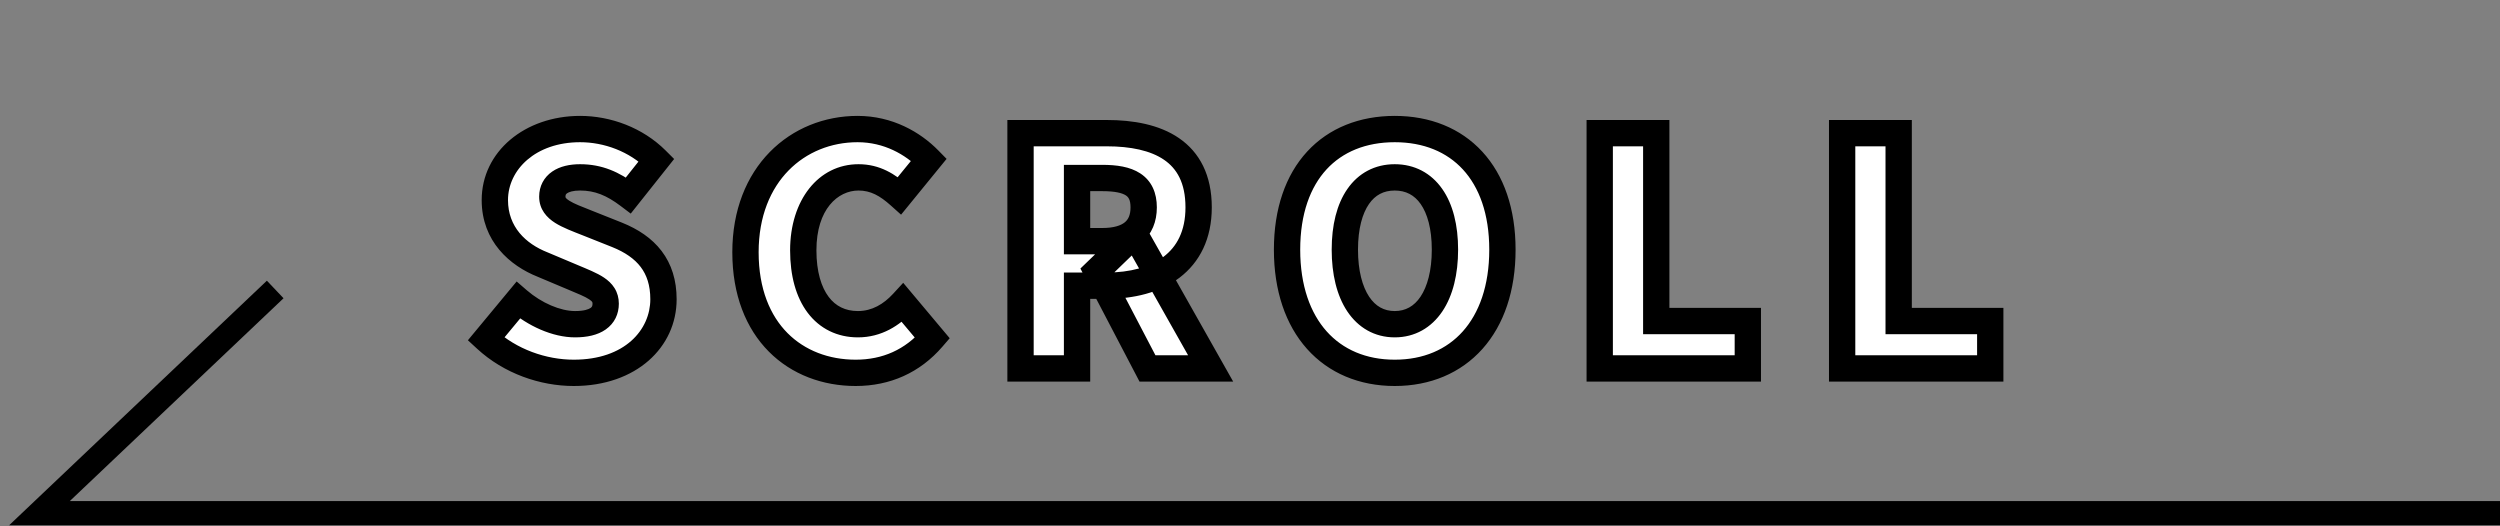 <svg width="190" height="40" viewBox="0 0 190 40" fill="none" xmlns="http://www.w3.org/2000/svg">
<rect x="0" y="0" width="190" height="40" fill="#808080" stroke="none"/>
<mask id="path-1-outside-1_80_8363" maskUnits="userSpaceOnUse" x="35" y="8" width="118" height="22" fill="black">
<rect fill="white" x="35" y="8" width="118" height="22"/>
<path d="M43.608 28.336C41.28 28.336 38.784 27.472 36.936 25.768L39.384 22.816C40.632 23.896 42.288 24.64 43.704 24.64C45.288 24.64 46.032 24.04 46.032 23.08C46.032 22.048 45.048 21.712 43.512 21.064L41.232 20.104C39.36 19.36 37.608 17.8 37.608 15.208C37.608 12.208 40.296 9.808 44.088 9.808C46.152 9.808 48.336 10.6 49.896 12.16L47.76 14.848C46.584 13.96 45.48 13.48 44.088 13.48C42.768 13.48 41.976 14.008 41.976 14.944C41.976 15.952 43.08 16.336 44.664 16.96L46.896 17.848C49.104 18.736 50.424 20.224 50.424 22.744C50.424 25.72 47.928 28.336 43.608 28.336ZM65.032 28.336C60.496 28.336 56.656 25.216 56.656 19.168C56.656 13.216 60.64 9.808 65.176 9.808C67.504 9.808 69.376 10.888 70.6 12.136L68.368 14.872C67.456 14.056 66.52 13.48 65.248 13.48C62.944 13.48 61.048 15.544 61.048 19.024C61.048 22.576 62.68 24.64 65.2 24.64C66.64 24.64 67.768 23.92 68.608 23.008L70.864 25.696C69.352 27.448 67.36 28.336 65.032 28.336ZM77.56 28V10.12H84.112C87.928 10.12 91.096 11.44 91.096 15.76C91.096 19.96 87.928 21.712 84.112 21.712H81.856V28H77.56ZM81.856 18.328H83.776C85.816 18.328 86.92 17.44 86.92 15.76C86.92 14.08 85.816 13.528 83.776 13.528H81.856V18.328ZM87.208 28L83.344 20.608L86.248 17.8L92.008 28H87.208ZM106 28.336C101.128 28.336 97.816 24.832 97.816 18.976C97.816 13.12 101.128 9.808 106 9.808C110.872 9.808 114.184 13.144 114.184 18.976C114.184 24.832 110.872 28.336 106 28.336ZM106 24.64C108.352 24.64 109.816 22.432 109.816 18.976C109.816 15.52 108.352 13.48 106 13.48C103.648 13.48 102.208 15.52 102.208 18.976C102.208 22.432 103.648 24.64 106 24.64ZM121.579 28V10.12H125.875V24.4H132.835V28H121.579ZM140.003 28V10.12H144.299V24.4H151.259V28H140.003Z"/>
</mask>
<path d="M43.608 28.336C41.28 28.336 38.784 27.472 36.936 25.768L39.384 22.816C40.632 23.896 42.288 24.64 43.704 24.64C45.288 24.64 46.032 24.04 46.032 23.08C46.032 22.048 45.048 21.712 43.512 21.064L41.232 20.104C39.36 19.36 37.608 17.8 37.608 15.208C37.608 12.208 40.296 9.808 44.088 9.808C46.152 9.808 48.336 10.6 49.896 12.16L47.76 14.848C46.584 13.96 45.48 13.48 44.088 13.48C42.768 13.48 41.976 14.008 41.976 14.944C41.976 15.952 43.08 16.336 44.664 16.96L46.896 17.848C49.104 18.736 50.424 20.224 50.424 22.744C50.424 25.72 47.928 28.336 43.608 28.336ZM65.032 28.336C60.496 28.336 56.656 25.216 56.656 19.168C56.656 13.216 60.64 9.808 65.176 9.808C67.504 9.808 69.376 10.888 70.6 12.136L68.368 14.872C67.456 14.056 66.52 13.48 65.248 13.48C62.944 13.48 61.048 15.544 61.048 19.024C61.048 22.576 62.68 24.64 65.2 24.64C66.64 24.64 67.768 23.92 68.608 23.008L70.864 25.696C69.352 27.448 67.36 28.336 65.032 28.336ZM77.56 28V10.12H84.112C87.928 10.12 91.096 11.44 91.096 15.76C91.096 19.96 87.928 21.712 84.112 21.712H81.856V28H77.56ZM81.856 18.328H83.776C85.816 18.328 86.92 17.44 86.92 15.76C86.92 14.08 85.816 13.528 83.776 13.528H81.856V18.328ZM87.208 28L83.344 20.608L86.248 17.8L92.008 28H87.208ZM106 28.336C101.128 28.336 97.816 24.832 97.816 18.976C97.816 13.12 101.128 9.808 106 9.808C110.872 9.808 114.184 13.144 114.184 18.976C114.184 24.832 110.872 28.336 106 28.336ZM106 24.64C108.352 24.64 109.816 22.432 109.816 18.976C109.816 15.52 108.352 13.48 106 13.48C103.648 13.48 102.208 15.52 102.208 18.976C102.208 22.432 103.648 24.64 106 24.64ZM121.579 28V10.12H125.875V24.4H132.835V28H121.579ZM140.003 28V10.12H144.299V24.4H151.259V28H140.003Z" fill="white"/>
<path d="M36.936 25.768L36.166 25.13L35.561 25.86L36.258 26.503L36.936 25.768ZM39.384 22.816L40.038 22.06L39.266 21.392L38.614 22.178L39.384 22.816ZM43.512 21.064L43.901 20.143L43.9 20.142L43.512 21.064ZM41.232 20.104L41.62 19.182L41.611 19.178L41.601 19.175L41.232 20.104ZM49.896 12.16L50.679 12.782L51.234 12.084L50.603 11.453L49.896 12.16ZM47.76 14.848L47.157 15.646L47.936 16.234L48.543 15.47L47.76 14.848ZM44.664 16.96L45.034 16.031L45.031 16.03L44.664 16.96ZM46.896 17.848L47.269 16.92L47.266 16.919L46.896 17.848ZM43.608 27.336C41.51 27.336 39.263 26.553 37.614 25.033L36.258 26.503C38.306 28.391 41.05 29.336 43.608 29.336V27.336ZM37.706 26.406L40.154 23.454L38.614 22.178L36.166 25.13L37.706 26.406ZM38.73 23.572C40.103 24.761 41.982 25.64 43.704 25.64V23.64C42.594 23.64 41.161 23.031 40.038 22.06L38.73 23.572ZM43.704 25.64C44.597 25.64 45.416 25.475 46.037 25.038C46.712 24.564 47.032 23.855 47.032 23.08H45.032C45.032 23.265 44.98 23.336 44.887 23.402C44.74 23.505 44.395 23.64 43.704 23.64V25.64ZM47.032 23.08C47.032 22.651 46.926 22.25 46.703 21.892C46.488 21.547 46.197 21.294 45.905 21.098C45.364 20.734 44.605 20.44 43.901 20.143L43.123 21.985C43.955 22.336 44.456 22.534 44.791 22.758C44.937 22.856 44.988 22.921 45.005 22.949C45.015 22.965 45.032 22.993 45.032 23.08H47.032ZM43.9 20.142L41.62 19.182L40.844 21.026L43.124 21.986L43.9 20.142ZM41.601 19.175C39.953 18.52 38.608 17.244 38.608 15.208H36.608C36.608 18.356 38.767 20.201 40.863 21.033L41.601 19.175ZM38.608 15.208C38.608 12.906 40.691 10.808 44.088 10.808V8.808C39.901 8.808 36.608 11.51 36.608 15.208H38.608ZM44.088 10.808C45.913 10.808 47.834 11.512 49.189 12.867L50.603 11.453C48.838 9.687 46.391 8.808 44.088 8.808V10.808ZM49.113 11.538L46.977 14.226L48.543 15.47L50.679 12.782L49.113 11.538ZM48.363 14.05C47.068 13.072 45.758 12.48 44.088 12.48V14.48C45.203 14.48 46.1 14.848 47.157 15.646L48.363 14.05ZM44.088 12.48C43.316 12.48 42.562 12.631 41.971 13.036C41.334 13.474 40.976 14.15 40.976 14.944H42.976C42.976 14.854 42.994 14.808 43.006 14.784C43.018 14.761 43.043 14.727 43.103 14.686C43.238 14.593 43.54 14.48 44.088 14.48V12.48ZM40.976 14.944C40.976 15.925 41.563 16.543 42.191 16.941C42.767 17.305 43.557 17.599 44.297 17.89L45.031 16.03C44.187 15.697 43.633 15.487 43.261 15.251C42.941 15.049 42.976 14.971 42.976 14.944H40.976ZM44.294 17.889L46.526 18.777L47.266 16.919L45.034 16.031L44.294 17.889ZM46.523 18.776C47.516 19.175 48.227 19.677 48.692 20.289C49.147 20.888 49.424 21.669 49.424 22.744H51.424C51.424 21.299 51.041 20.076 50.284 19.079C49.537 18.095 48.484 17.409 47.269 16.92L46.523 18.776ZM49.424 22.744C49.424 25.053 47.498 27.336 43.608 27.336V29.336C48.358 29.336 51.424 26.387 51.424 22.744H49.424ZM70.6 12.136L71.375 12.768L71.941 12.075L71.314 11.436L70.6 12.136ZM68.368 14.872L67.701 15.617L68.481 16.315L69.143 15.504L68.368 14.872ZM68.608 23.008L69.374 22.365L68.643 21.494L67.873 22.331L68.608 23.008ZM70.864 25.696L71.621 26.349L72.177 25.705L71.63 25.053L70.864 25.696ZM65.032 27.336C62.994 27.336 61.168 26.638 59.852 25.315C58.542 23.997 57.656 21.974 57.656 19.168H55.656C55.656 22.41 56.691 24.971 58.434 26.725C60.173 28.474 62.534 29.336 65.032 29.336V27.336ZM57.656 19.168C57.656 16.423 58.57 14.344 59.93 12.956C61.294 11.563 63.161 10.808 65.176 10.808V8.808C62.655 8.808 60.262 9.757 58.501 11.556C56.734 13.36 55.656 15.961 55.656 19.168H57.656ZM65.176 10.808C67.181 10.808 68.808 11.737 69.886 12.836L71.314 11.436C69.944 10.039 67.827 8.808 65.176 8.808V10.808ZM69.825 11.504L67.593 14.24L69.143 15.504L71.375 12.768L69.825 11.504ZM69.035 14.127C68.042 13.239 66.876 12.48 65.248 12.48V14.48C66.164 14.48 66.87 14.873 67.701 15.617L69.035 14.127ZM65.248 12.48C62.196 12.48 60.048 15.21 60.048 19.024H62.048C62.048 15.878 63.692 14.48 65.248 14.48V12.48ZM60.048 19.024C60.048 20.938 60.486 22.578 61.38 23.766C62.298 24.984 63.636 25.64 65.2 25.64V23.64C64.245 23.64 63.506 23.264 62.978 22.562C62.426 21.83 62.048 20.662 62.048 19.024H60.048ZM65.2 25.64C67.007 25.64 68.383 24.728 69.344 23.686L67.873 22.331C67.153 23.112 66.273 23.64 65.2 23.64V25.64ZM67.842 23.651L70.098 26.339L71.63 25.053L69.374 22.365L67.842 23.651ZM70.107 25.043C68.79 26.568 67.078 27.336 65.032 27.336V29.336C67.642 29.336 69.914 28.328 71.621 26.349L70.107 25.043ZM77.56 28H76.56V29H77.56V28ZM77.56 10.12V9.12H76.56V10.12H77.56ZM81.856 21.712V20.712H80.856V21.712H81.856ZM81.856 28V29H82.856V28H81.856ZM81.856 18.328H80.856V19.328H81.856V18.328ZM81.856 13.528V12.528H80.856V13.528H81.856ZM87.208 28L86.322 28.463L86.602 29H87.208V28ZM83.344 20.608L82.649 19.889L82.111 20.409L82.458 21.071L83.344 20.608ZM86.248 17.8L87.119 17.308L86.483 16.182L85.553 17.081L86.248 17.8ZM92.008 28V29H93.721L92.879 27.508L92.008 28ZM78.56 28V10.12H76.56V28H78.56ZM77.56 11.12H84.112V9.12H77.56V11.12ZM84.112 11.12C85.935 11.12 87.443 11.441 88.469 12.145C89.429 12.803 90.096 13.881 90.096 15.76H92.096C92.096 13.319 91.179 11.577 89.6 10.495C88.089 9.459 86.105 9.12 84.112 9.12V11.12ZM90.096 15.76C90.096 17.577 89.428 18.758 88.43 19.514C87.392 20.302 85.886 20.712 84.112 20.712V22.712C86.154 22.712 88.139 22.246 89.639 21.108C91.18 19.938 92.096 18.143 92.096 15.76H90.096ZM84.112 20.712H81.856V22.712H84.112V20.712ZM80.856 21.712V28H82.856V21.712H80.856ZM81.856 27H77.56V29H81.856V27ZM81.856 19.328H83.776V17.328H81.856V19.328ZM83.776 19.328C84.921 19.328 85.967 19.082 86.744 18.45C87.556 17.789 87.92 16.834 87.92 15.76H85.92C85.92 16.366 85.732 16.695 85.482 16.898C85.197 17.13 84.671 17.328 83.776 17.328V19.328ZM87.92 15.76C87.92 14.672 87.541 13.754 86.661 13.178C85.876 12.663 84.842 12.528 83.776 12.528V14.528C84.75 14.528 85.288 14.669 85.565 14.85C85.747 14.97 85.92 15.168 85.92 15.76H87.92ZM83.776 12.528H81.856V14.528H83.776V12.528ZM80.856 13.528V18.328H82.856V13.528H80.856ZM88.094 27.537L84.23 20.145L82.458 21.071L86.322 28.463L88.094 27.537ZM84.039 21.327L86.943 18.519L85.553 17.081L82.649 19.889L84.039 21.327ZM85.377 18.292L91.137 28.492L92.879 27.508L87.119 17.308L85.377 18.292ZM92.008 27H87.208V29H92.008V27ZM106 27.336C103.817 27.336 102.054 26.558 100.827 25.186C99.59 23.802 98.816 21.72 98.816 18.976H96.816C96.816 22.088 97.698 24.686 99.335 26.518C100.983 28.361 103.312 29.336 106 29.336V27.336ZM98.816 18.976C98.816 16.233 99.59 14.206 100.817 12.873C102.036 11.55 103.799 10.808 106 10.808V8.808C103.329 8.808 101 9.722 99.346 11.518C97.699 13.306 96.816 15.863 96.816 18.976H98.816ZM106 10.808C108.199 10.808 109.962 11.554 111.183 12.882C112.411 14.218 113.184 16.246 113.184 18.976H115.184C115.184 15.874 114.301 13.318 112.655 11.528C111.002 9.73 108.673 8.808 106 8.808V10.808ZM113.184 18.976C113.184 21.72 112.41 23.802 111.173 25.186C109.947 26.558 108.184 27.336 106 27.336V29.336C108.689 29.336 111.018 28.361 112.665 26.518C114.302 24.686 115.184 22.088 115.184 18.976H113.184ZM106 25.64C107.537 25.64 108.791 24.898 109.621 23.661C110.426 22.46 110.816 20.828 110.816 18.976H108.816C108.816 20.58 108.474 21.78 107.96 22.547C107.469 23.278 106.815 23.64 106 23.64V25.64ZM110.816 18.976C110.816 17.125 110.427 15.525 109.609 14.358C108.764 13.153 107.507 12.48 106 12.48V14.48C106.846 14.48 107.496 14.827 107.971 15.506C108.474 16.223 108.816 17.371 108.816 18.976H110.816ZM106 12.48C104.492 12.48 103.239 13.154 102.401 14.362C101.59 15.529 101.208 17.128 101.208 18.976H103.208C103.208 17.368 103.546 16.219 104.044 15.502C104.513 14.826 105.156 14.48 106 14.48V12.48ZM101.208 18.976C101.208 20.825 101.591 22.456 102.389 23.657C103.213 24.896 104.462 25.64 106 25.64V23.64C105.187 23.64 104.54 23.279 104.055 22.55C103.546 21.784 103.208 20.583 103.208 18.976H101.208ZM121.579 28H120.579V29H121.579V28ZM121.579 10.12V9.12H120.579V10.12H121.579ZM125.875 10.12H126.875V9.12H125.875V10.12ZM125.875 24.4H124.875V25.4H125.875V24.4ZM132.835 24.4H133.835V23.4H132.835V24.4ZM132.835 28V29H133.835V28H132.835ZM122.579 28V10.12H120.579V28H122.579ZM121.579 11.12H125.875V9.12H121.579V11.12ZM124.875 10.12V24.4H126.875V10.12H124.875ZM125.875 25.4H132.835V23.4H125.875V25.4ZM131.835 24.4V28H133.835V24.4H131.835ZM132.835 27H121.579V29H132.835V27ZM140.003 28H139.003V29H140.003V28ZM140.003 10.12V9.12H139.003V10.12H140.003ZM144.299 10.12H145.299V9.12H144.299V10.12ZM144.299 24.4H143.299V25.4H144.299V24.4ZM151.259 24.4H152.259V23.4H151.259V24.4ZM151.259 28V29H152.259V28H151.259ZM141.003 28V10.12H139.003V28H141.003ZM140.003 11.12H144.299V9.12H140.003V11.12ZM143.299 10.12V24.4H145.299V10.12H143.299ZM144.299 25.4H151.259V23.4H144.299V25.4ZM150.259 24.4V28H152.259V24.4H150.259ZM151.259 27H140.003V29H151.259V27Z" fill="black" mask="url(#path-1-outside-1_80_8363)"/>
<path d="M190 39H3L20.916 22" stroke="black" stroke-width="1.839"/>
</svg>
